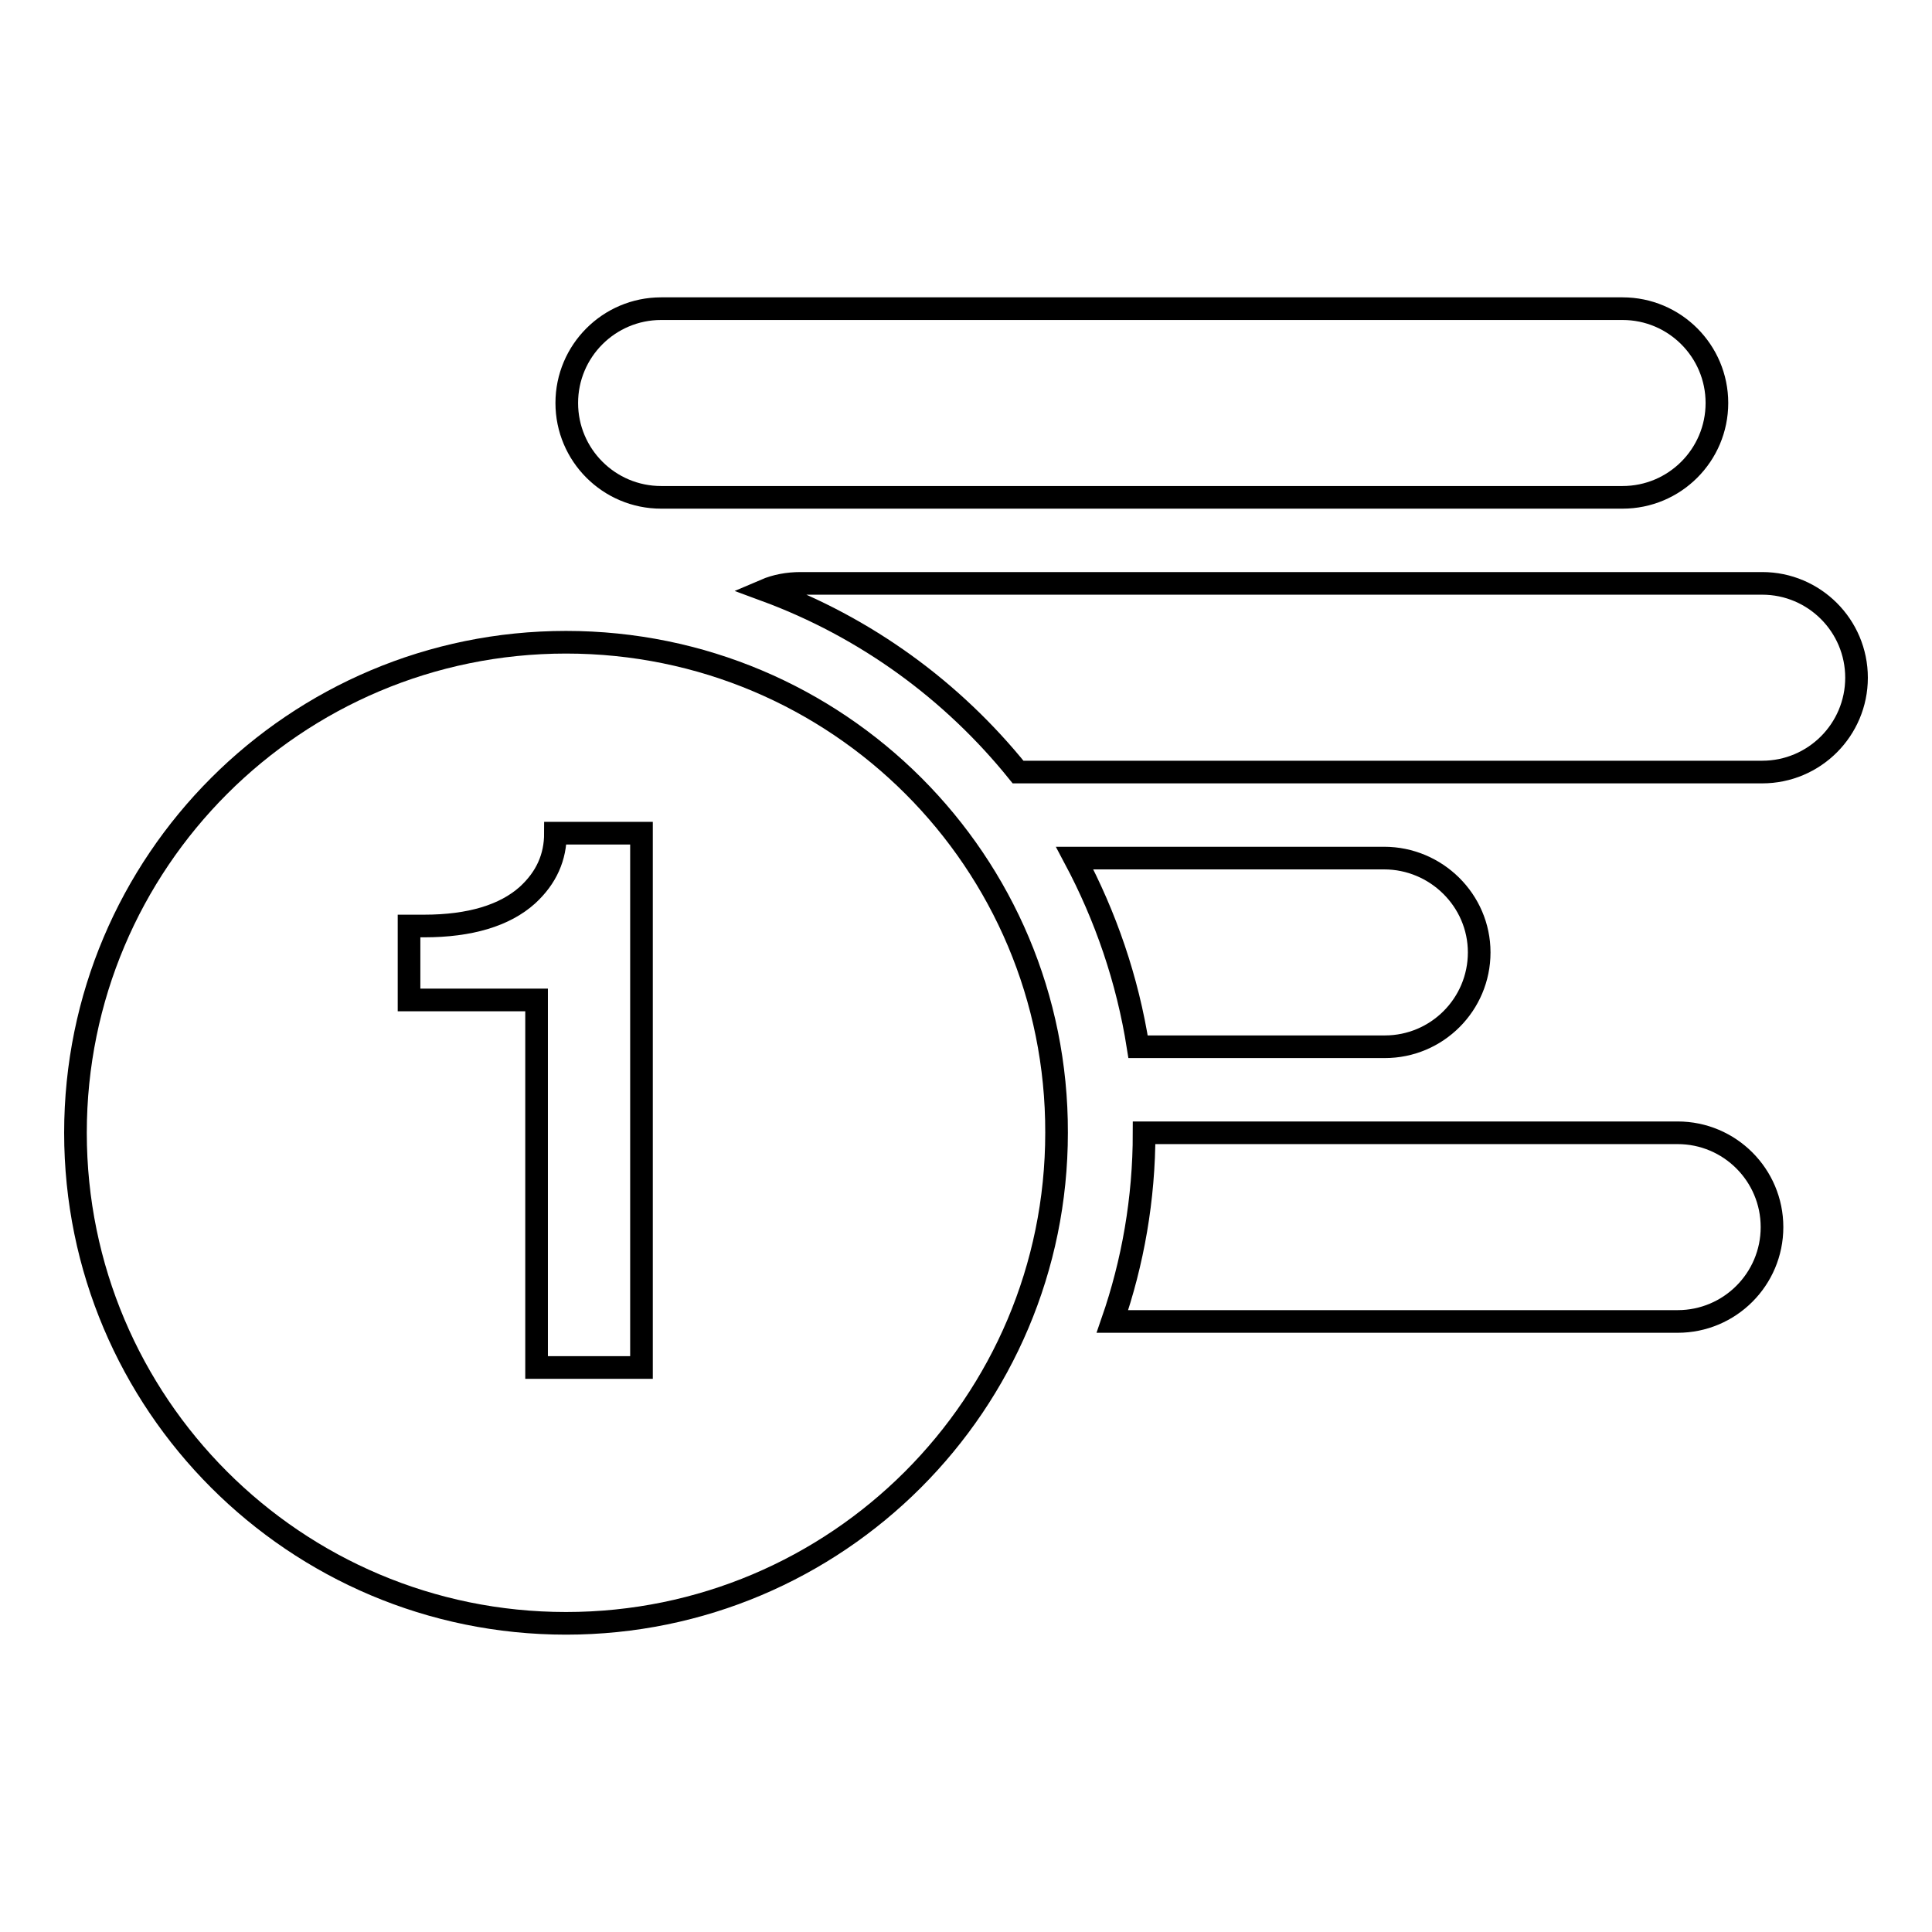 <?xml version="1.0" encoding="utf-8"?>
<!-- Svg Vector Icons : http://www.onlinewebfonts.com/icon -->
<!DOCTYPE svg PUBLIC "-//W3C//DTD SVG 1.1//EN" "http://www.w3.org/Graphics/SVG/1.1/DTD/svg11.dtd">
<svg version="1.1" xmlns="http://www.w3.org/2000/svg" xmlns:xlink="http://www.w3.org/1999/xlink" x="0px" y="0px" viewBox="0 0 256 256" enable-background="new 0 0 256 256" xml:space="preserve">
<g><g><path stroke-width="3" fill-opacity="0" stroke="#000000"  d="M227.5,53.4c0,6.9-5.6,12.5-12.5,12.5H87.6c-6.9,0-12.5-5.6-12.5-12.5l0,0c0-6.9,5.6-12.5,12.5-12.5H215C221.9,40.9,227.5,46.5,227.5,53.4L227.5,53.4z"/><path stroke-width="3" fill-opacity="0" stroke="#000000"  d="M233.5,77.3H106.1c-1.7,0-3.3,0.3-4.7,0.9c13.3,4.9,24.8,13.3,33.5,24.1h98.6c6.9,0,12.5-5.6,12.5-12.5C246,82.9,240.4,77.3,233.5,77.3z"/><path stroke-width="3" fill-opacity="0" stroke="#000000"  d="M183.4,113.7h-41c4.1,7.7,7,16.1,8.4,25h32.7c6.9,0,12.5-5.6,12.5-12.5C196,119.3,190.3,113.7,183.4,113.7z"/><path stroke-width="3" fill-opacity="0" stroke="#000000"  d="M222.3,150.1h-70.7c0,8.8-1.5,17.2-4.2,25h74.9c6.9,0,12.5-5.6,12.5-12.5C234.8,155.7,229.2,150.1,222.3,150.1z"/><path stroke-width="3" fill-opacity="0" stroke="#000000"  d="M75,85.1c-35.9,0-65,29.1-65,65c0,35.9,29.1,65,65,65s65-29.1,65-65C140.1,114.2,111,85.1,75,85.1z M85,181.2H71.1v-48.7H54.2v-9.8h2c6.1,0,10.7-1.4,13.7-4.1c2.5-2.3,3.7-5,3.7-8.2H85L85,181.2L85,181.2z"/></g></g>
</svg>